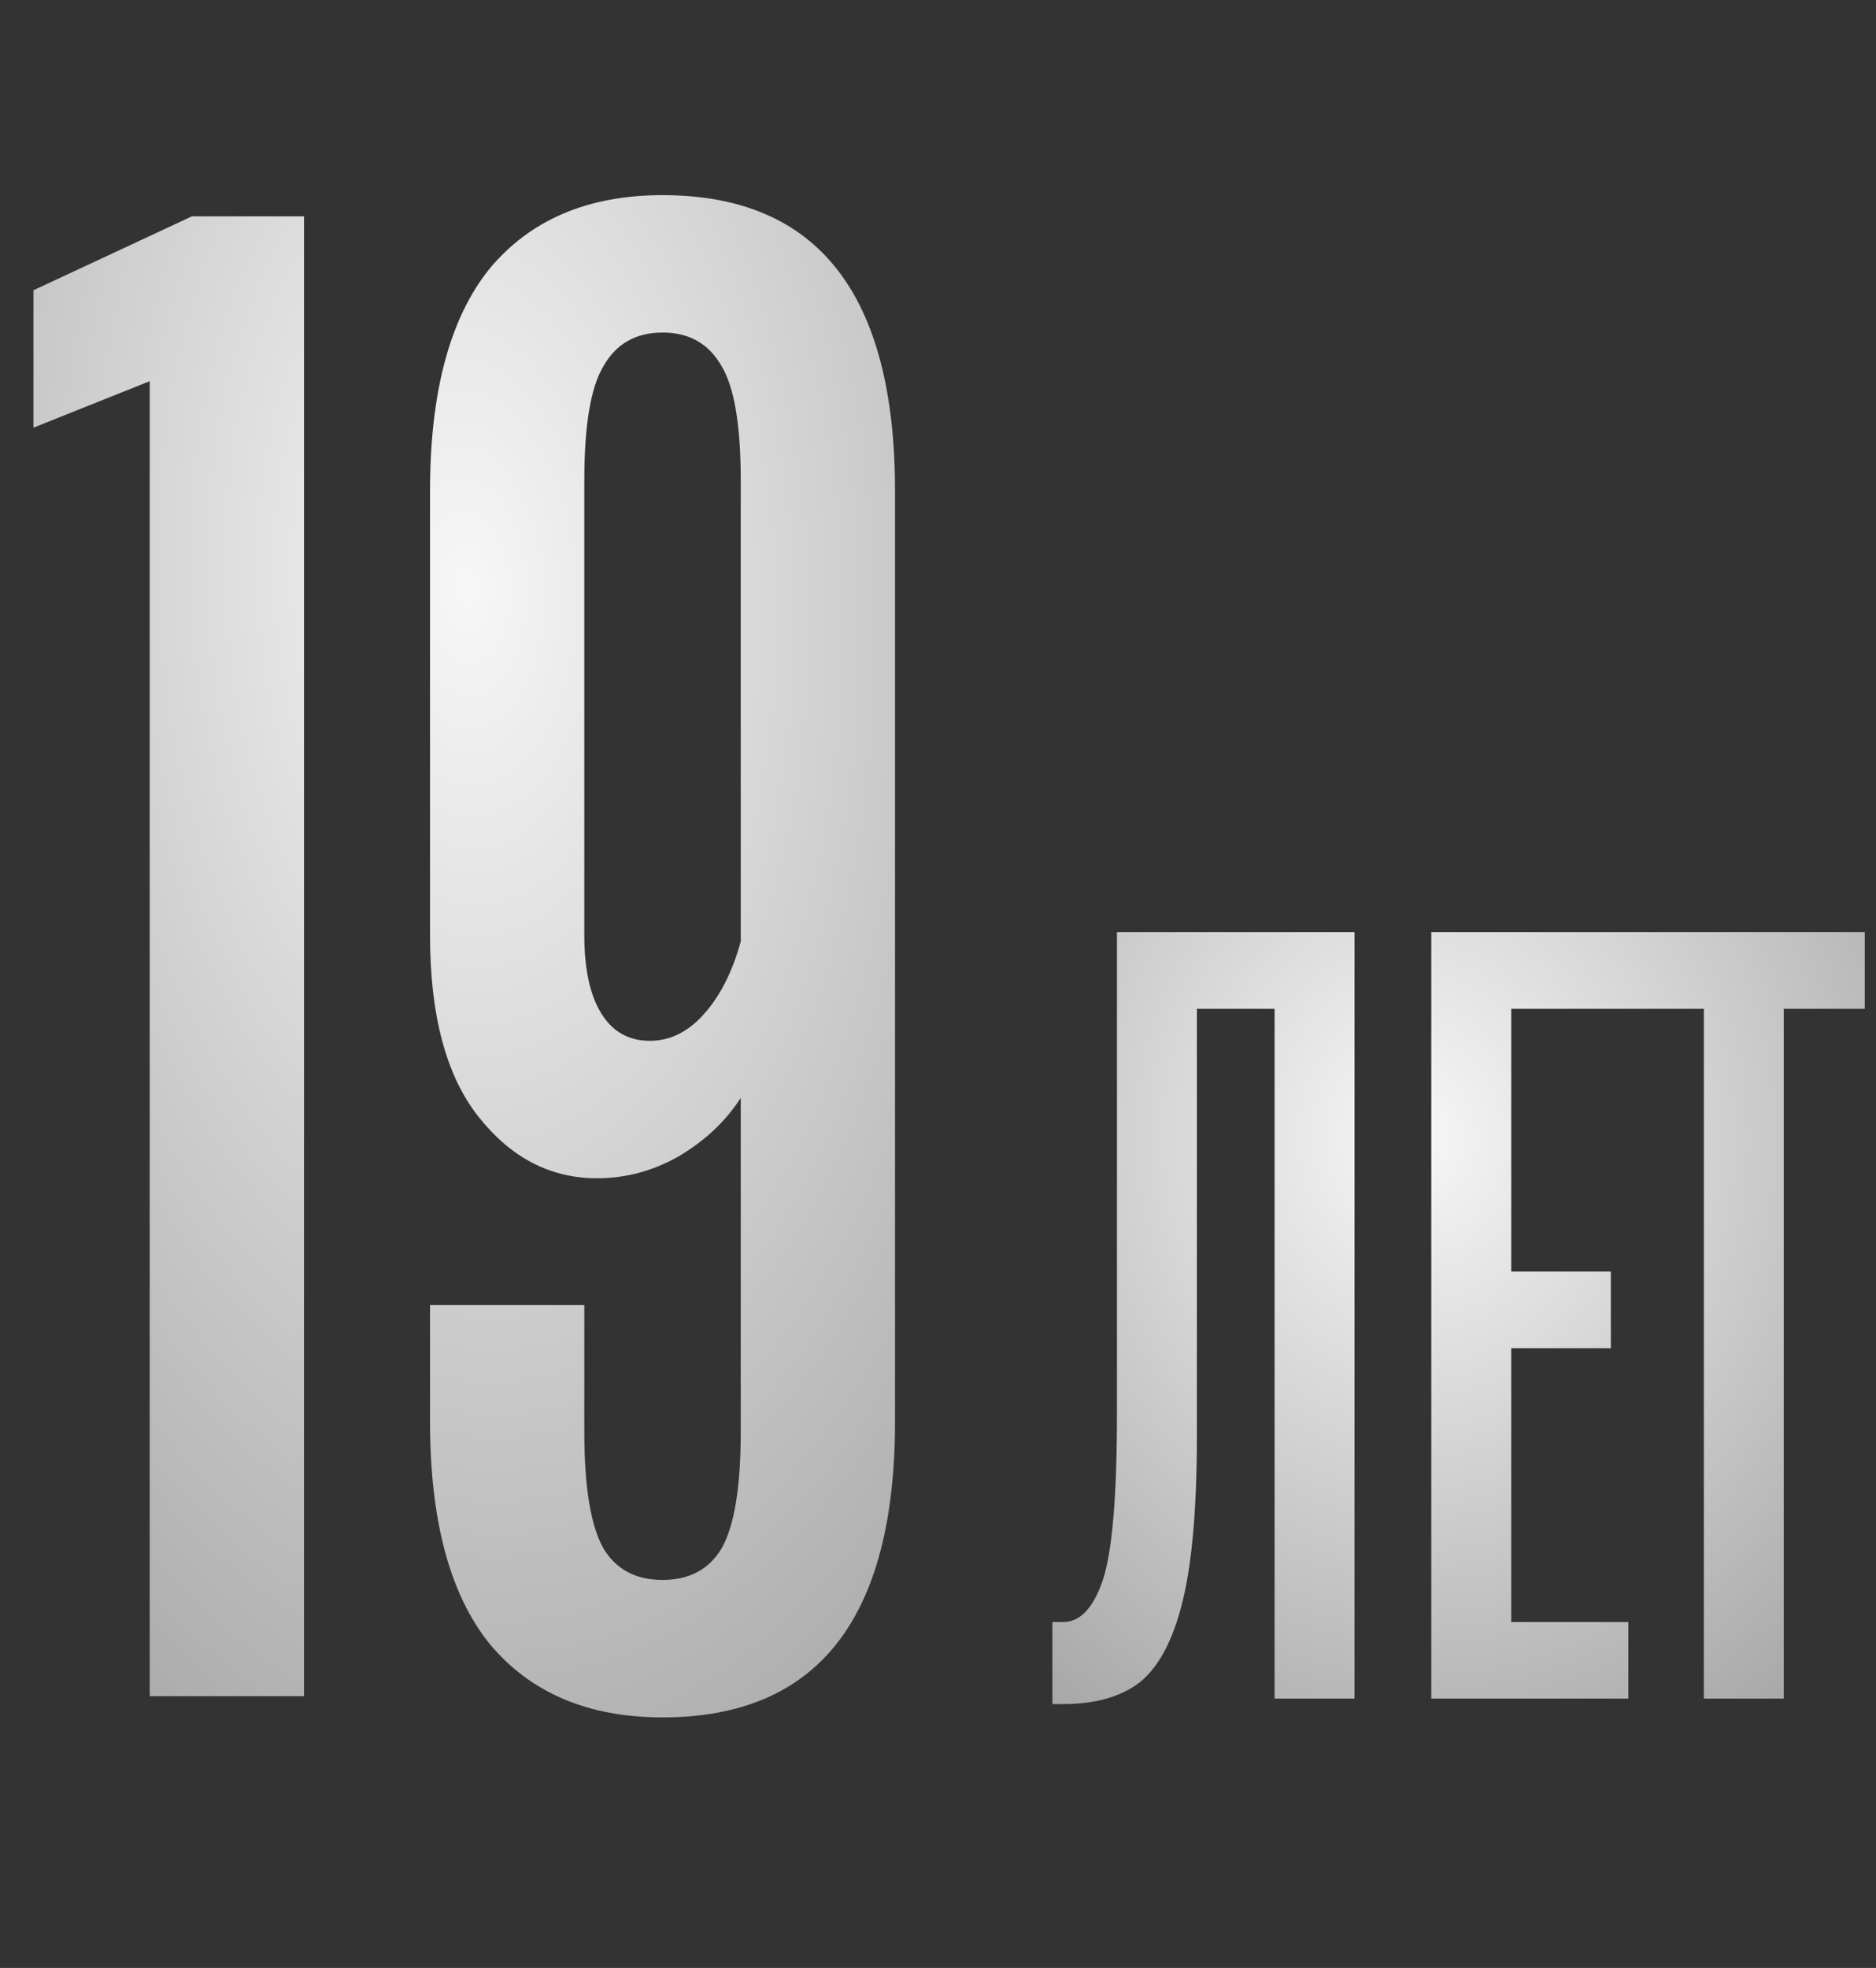 <?xml version="1.0" encoding="UTF-8"?> <svg xmlns="http://www.w3.org/2000/svg" width="41" height="43" viewBox="0 0 41 43" fill="none"><rect x="0" y="0" width="41" height="43" fill="#333333" stroke="none"/><path d="M6.644 37.062H3.272V8.329L0.731 9.345V6.342L4.196 4.726H6.644V37.062ZM14.48 37.525C12.847 37.525 11.585 36.986 10.692 35.908C9.829 34.83 9.398 33.213 9.398 31.057V28.516H12.77V31.288C12.77 32.489 12.909 33.336 13.186 33.829C13.463 34.291 13.895 34.522 14.48 34.522C15.065 34.522 15.496 34.291 15.773 33.829C16.05 33.336 16.189 32.489 16.189 31.288V23.989C15.85 24.513 15.388 24.944 14.803 25.283C14.249 25.591 13.664 25.745 13.047 25.745C12.031 25.745 11.169 25.298 10.461 24.405C9.752 23.512 9.398 22.188 9.398 20.432V10.731C9.398 8.575 9.829 6.958 10.692 5.88C11.585 4.803 12.847 4.264 14.48 4.264C17.867 4.264 19.561 6.419 19.561 10.731V31.057C19.561 35.369 17.867 37.525 14.48 37.525ZM14.202 22.742C14.634 22.742 15.018 22.557 15.357 22.188C15.727 21.787 16.004 21.248 16.189 20.571V10.5C16.189 9.299 16.05 8.467 15.773 8.005C15.496 7.513 15.065 7.266 14.48 7.266C13.895 7.266 13.463 7.513 13.186 8.005C12.909 8.467 12.77 9.299 12.77 10.5V20.432C12.77 21.171 12.893 21.741 13.14 22.141C13.386 22.542 13.741 22.742 14.202 22.742Z" fill="url(#paint0_radial_5830_2852)"></path><path d="M23 37.234V35.44H23.239C23.606 35.44 23.893 35.137 24.1 34.531C24.308 33.909 24.411 32.697 24.411 30.894V20.368H29.603V37.114H27.856V22.043H26.158V31.373C26.158 32.936 26.054 34.14 25.847 34.985C25.64 35.83 25.328 36.42 24.914 36.755C24.499 37.074 23.941 37.234 23.239 37.234H23ZM35.587 37.114H31.281V20.368H35.54V22.043H33.028V27.784H35.205V29.459H33.028V35.44H35.587V37.114ZM38.984 37.114H37.238V22.043H35.468V20.368H40.755V22.043H38.984V37.114Z" fill="url(#paint1_radial_5830_2852)"></path><defs><radialGradient id="paint0_radial_5830_2852" cx="0" cy="0" r="1" gradientUnits="userSpaceOnUse" gradientTransform="translate(10.15 12.918) rotate(87.067) scale(42.527 23.762)"><stop stop-color="#F7F7F7"></stop><stop offset="1" stop-color="#848484"></stop></radialGradient><radialGradient id="paint1_radial_5830_2852" cx="0" cy="0" r="1" gradientUnits="userSpaceOnUse" gradientTransform="translate(30.895 24.848) rotate(85.425) scale(22.318 19.405)"><stop stop-color="#F7F7F7"></stop><stop offset="1" stop-color="#848484"></stop></radialGradient></defs></svg> 